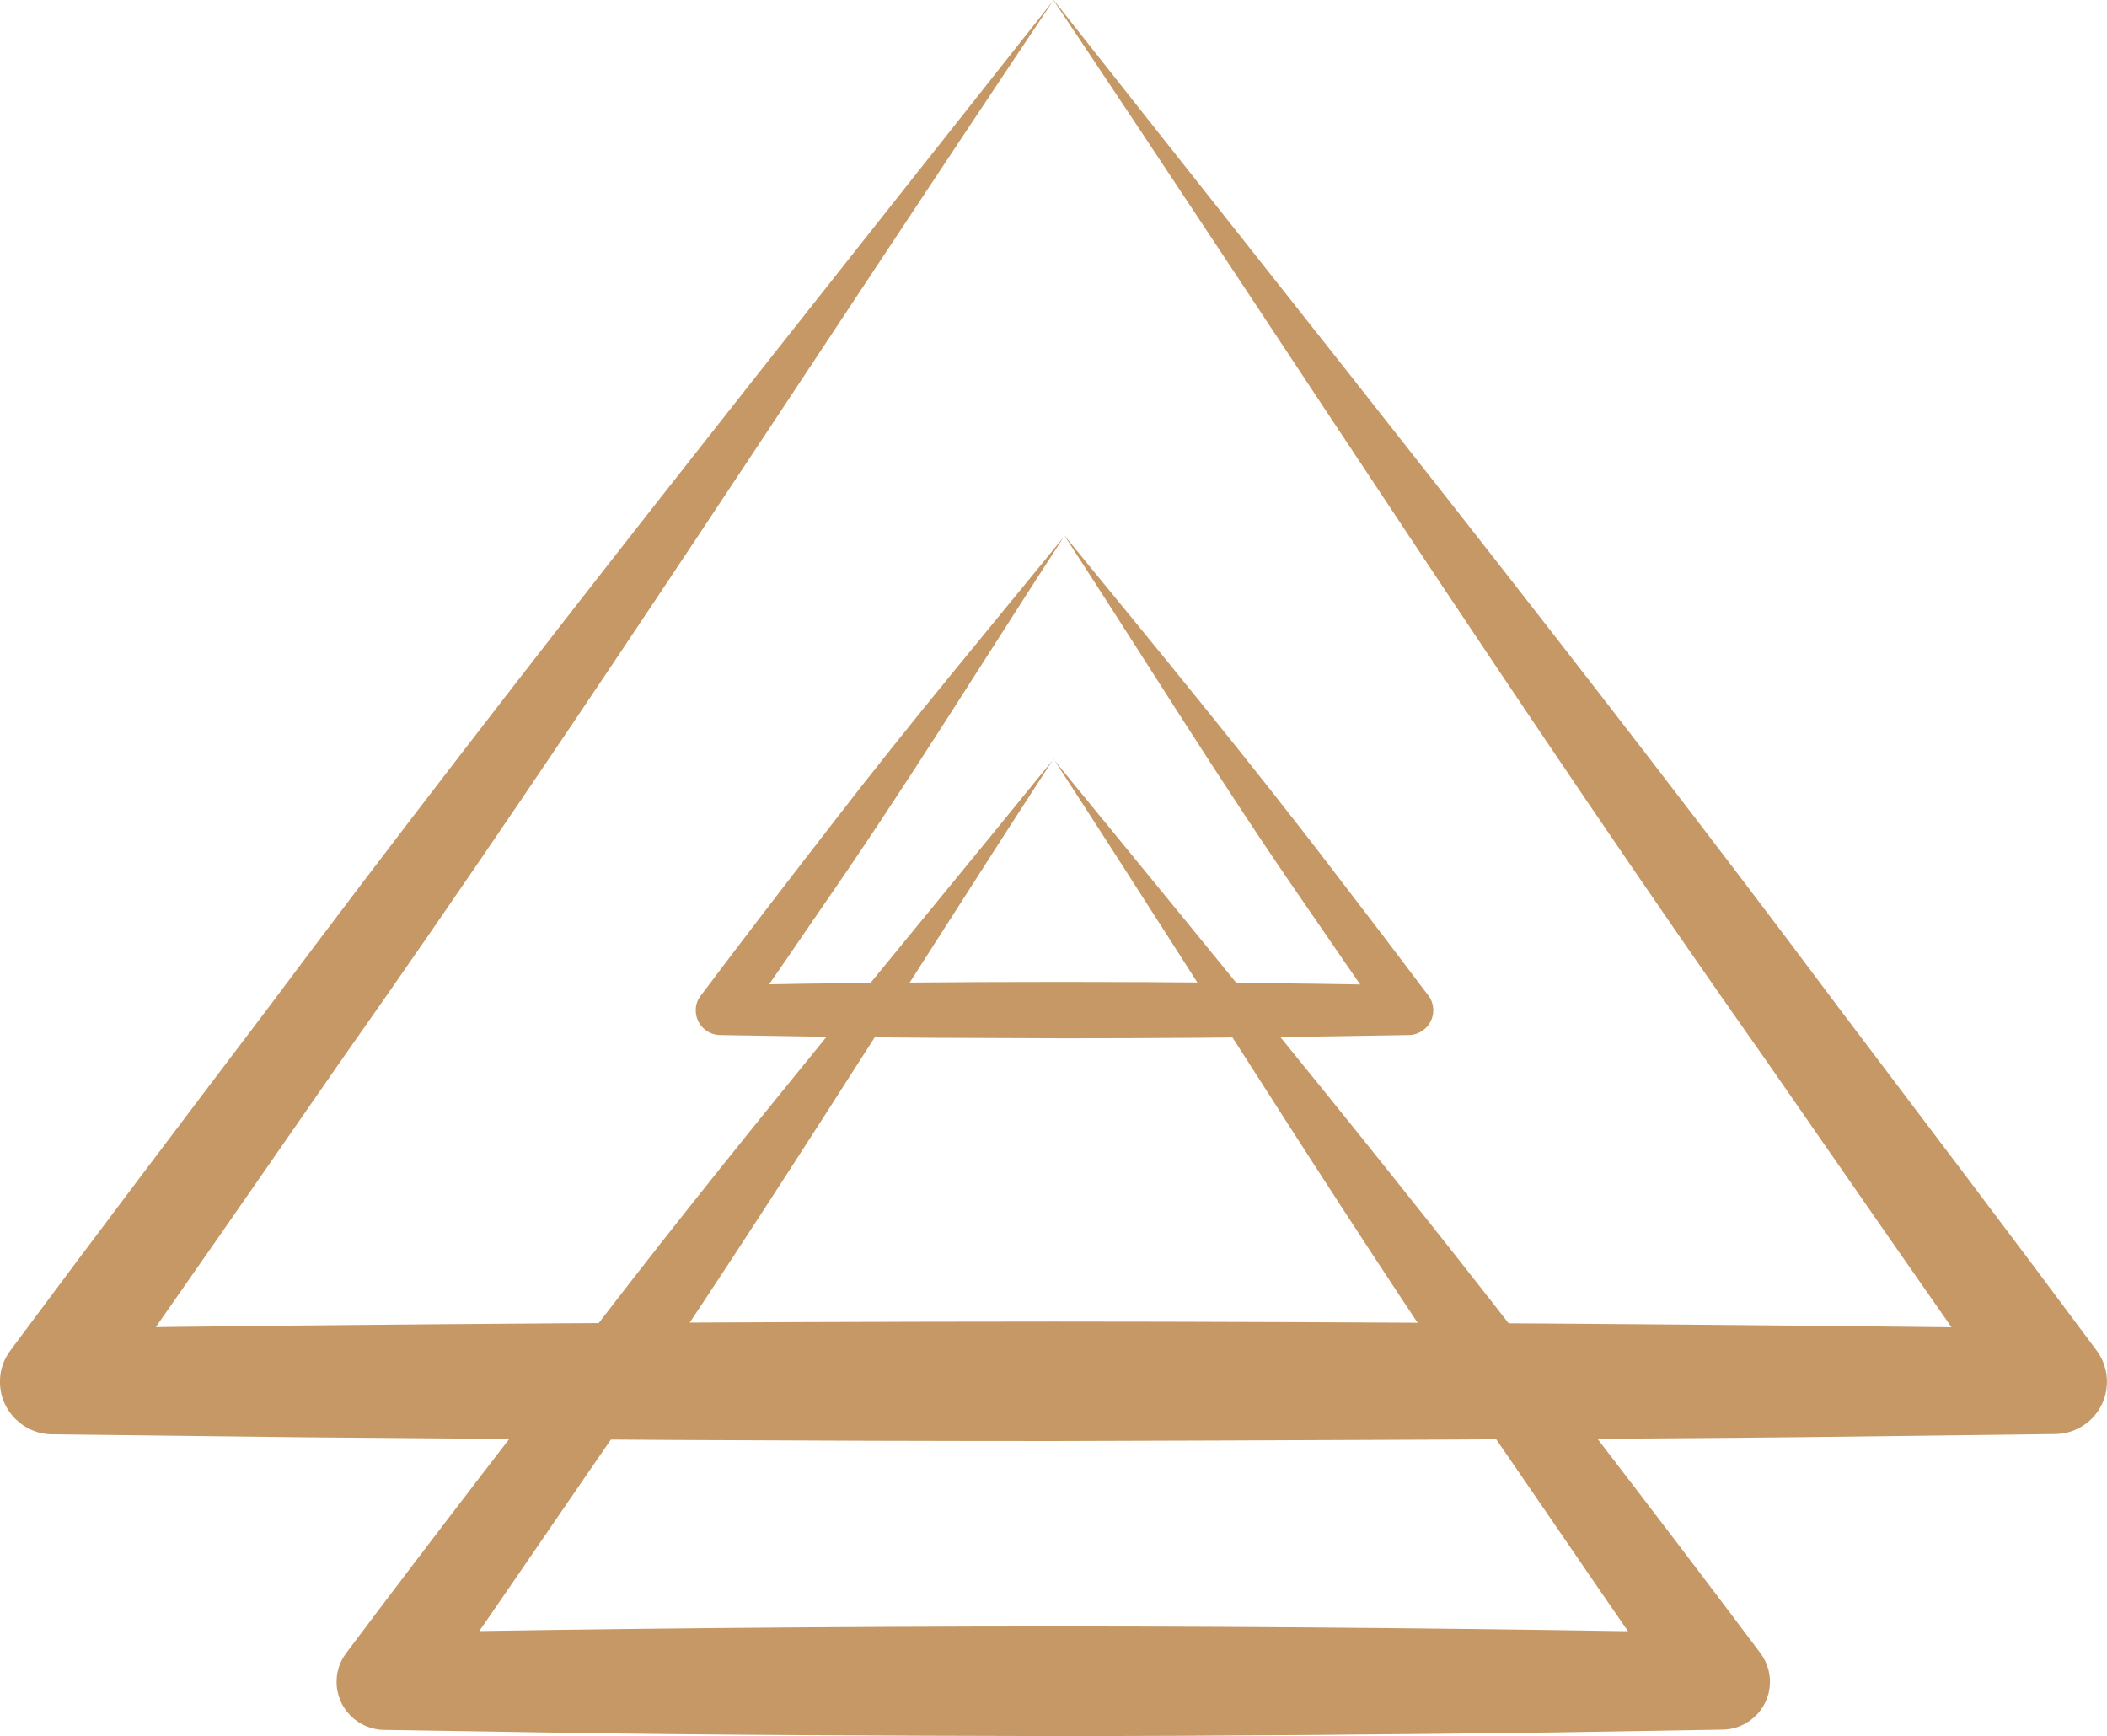 <svg xmlns="http://www.w3.org/2000/svg" id="Layer_2" viewBox="0 0 150.6 124.1"><defs><style>      .cls-1 {        fill: #c59865;      }    </style></defs><g id="Layer_1-2"><g><path class="cls-1" d="M75.29,54.26c12.54,15.34,26.06,31.71,38.21,47.7,4.13,5.38,8.25,10.77,12.32,16.2,1.14,1.52.84,3.65-.68,4.79-.63.48-1.38.7-2.12.69l-11.93.2c-11.59.15-24.28.26-35.8.26-11.94-.03-23.87-.06-35.8-.25l-11.93-.19c-1.94.03-3.54-1.55-3.5-3.49,0-.75.27-1.45.69-2.01,5.87-7.83,12.53-16.46,18.55-24.24,10.25-13.31,21.6-26.84,31.99-39.64h0s-.02-.02-.02-.02ZM75.29,54.26c-11.21,17.24-21.78,34.46-33.38,51.19-3.83,5.6-7.67,11.19-11.54,16.76l-2.81-5.5c15.73-.3,32.04-.44,47.74-.45,15.41,0,32.27.17,47.74.46l-2.8,5.48c-3.88-5.57-7.71-11.16-11.54-16.76-11.61-16.74-22.17-33.94-33.39-51.18h0Z"></path><path class="cls-1" d="M75.31,0c18.46,23.4,38.21,48.05,56.22,72.18,6.13,8.11,12.27,16.2,18.33,24.36,1.23,1.66.89,4-.77,5.23-.69.51-1.48.75-2.27.74l-17.88.22c-11.26.14-41.96.25-53.63.28-17.23,0-36.31-.11-53.63-.27l-17.88-.21c-2.1.02-3.83-1.69-3.8-3.8,0-.82.28-1.58.74-2.19,6.06-8.16,12.19-16.26,18.33-24.36C37.09,48.05,56.83,23.42,75.3.02h.01,0ZM75.31,0c-17.05,25.45-33.5,51.07-51.02,75.94-5.79,8.35-11.57,16.71-17.43,25.01l-3.06-5.99c23.2-.32,48.39-.48,71.5-.49,20.22,0,51.5.22,71.5.5l-3.05,5.97c-5.86-8.3-11.64-16.66-17.43-25.01C108.79,51.06,92.34,25.46,75.29,0h.02Z"></path><path class="cls-1" d="M76.09,38.29c6.45,7.89,13.41,16.32,19.66,24.54,2.13,2.77,4.24,5.54,6.34,8.33.59.78.43,1.88-.35,2.47-.33.25-.71.36-1.09.36l-6.14.1c-5.96.08-12.49.13-18.42.13-6.14-.02-12.28-.03-18.42-.13l-6.14-.1c-1,.02-1.82-.8-1.8-1.79,0-.39.13-.75.36-1.03,3.02-4.03,6.44-8.47,9.55-12.48,5.27-6.85,11.11-13.81,16.46-20.39h-.01s0-.01,0-.01ZM76.09,38.29c-5.77,8.87-11.21,17.73-17.18,26.34-1.97,2.88-3.94,5.76-5.94,8.62l-1.44-2.83c8.1-.16,16.48-.23,24.56-.23,7.93,0,16.6.09,24.56.24l-1.44,2.82c-1.99-2.87-3.97-5.74-5.94-8.62-5.97-8.61-11.4-17.46-17.18-26.33h0Z"></path></g></g></svg>